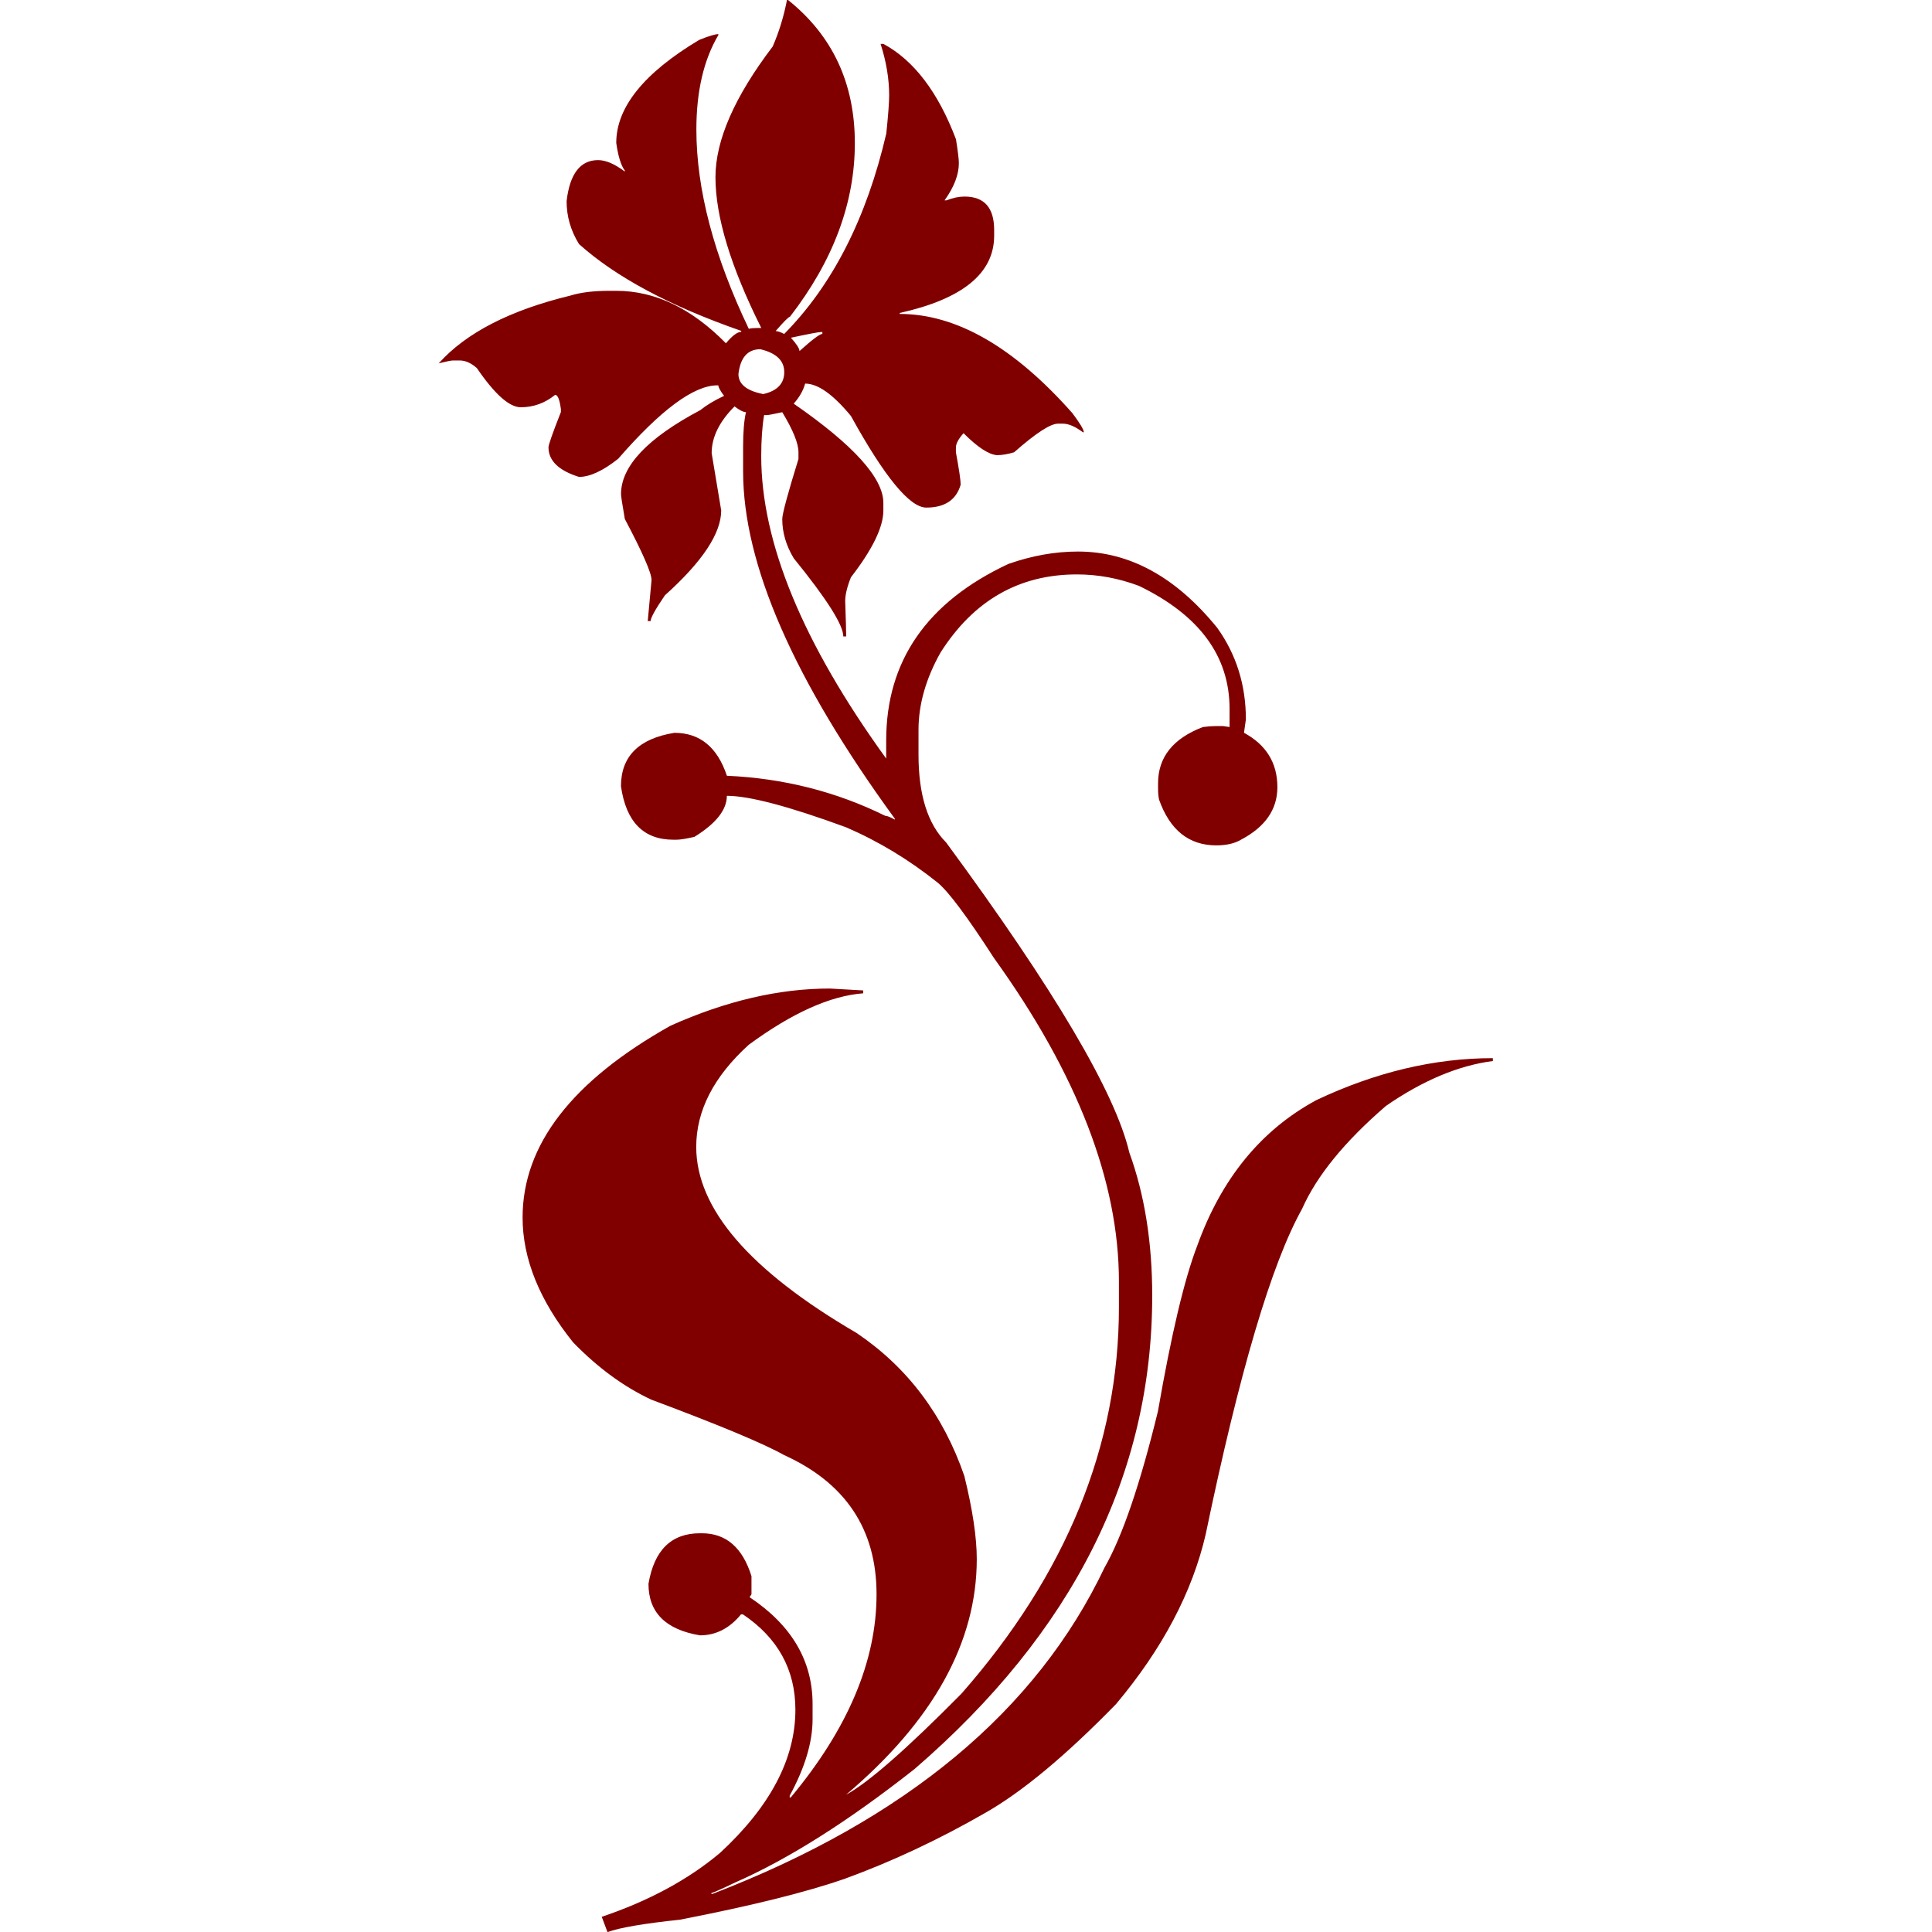 <?xml version="1.0" encoding="UTF-8" standalone="no"?>
<!-- Created with Inkscape (http://www.inkscape.org/) -->

<svg
   xmlns:dc="http://purl.org/dc/elements/1.1/"
   xmlns:cc="http://creativecommons.org/ns#"
   xmlns:rdf="http://www.w3.org/1999/02/22-rdf-syntax-ns#"
   xmlns:svg="http://www.w3.org/2000/svg"
   xmlns="http://www.w3.org/2000/svg"
   xmlns:sodipodi="http://sodipodi.sourceforge.net/DTD/sodipodi-0.dtd"
   xmlns:inkscape="http://www.inkscape.org/namespaces/inkscape"
   width="150"
   height="150"
   viewBox="0 0 39.687 39.688"
   version="1.1"
   id="svg8"
   inkscape:version="0.92.0 r15299"
   sodipodi:docname="2_fotograami_flower_R.svg">
  <defs
     id="defs2">
    <linearGradient
       id="linearGradient5232">
      <stop
         id="stop5208"
         offset="0"
         stop-color="#000000" />
      <stop
         id="stop5210"
         offset="0.052"
         stop-color="#0e0948" />
      <stop
         id="stop5212"
         offset="0.366"
         stop-color="#1c1191" />
      <stop
         id="stop5214"
         offset="0.603"
         stop-color="#830e4e" />
      <stop
         id="stop5216"
         offset="0.75"
         stop-color="#ea0b0b" />
      <stop
         id="stop5218"
         offset="0.79"
         stop-color="#f54905" />
      <stop
         id="stop5220"
         offset="0.865"
         stop-color="#ff8800" />
      <stop
         id="stop5222"
         offset="0.896"
         stop-color="#f7ba1b" />
      <stop
         id="stop5224"
         offset="0.935"
         stop-color="#efec37" />
      <stop
         id="stop5226"
         offset="0.935"
         stop-color="#896508" />
      <stop
         id="stop5228"
         offset="0.958"
         stop-color="#453204" />
      <stop
         id="stop5230"
         offset="1"
         stop-color="#000000" />
    </linearGradient>
  </defs>
  <sodipodi:namedview
     id="base"
     pagecolor="#ffffff"
     bordercolor="#666666"
     borderopacity="1.0"
     inkscape:pageopacity="0.0"
     inkscape:pageshadow="2"
     inkscape:zoom="2"
     inkscape:cx="0.087952825"
     inkscape:cy="74.093102"
     inkscape:document-units="px"
     inkscape:current-layer="layer1"
     showgrid="false"
     units="px"
     fit-margin-top="0"
     fit-margin-left="0"
     fit-margin-right="0"
     fit-margin-bottom="0"
     inkscape:window-width="1280"
     inkscape:window-height="657"
     inkscape:window-x="-8"
     inkscape:window-y="-8"
     inkscape:window-maximized="1"
     inkscape:showpageshadow="false" />
  <g
     inkscape:label="Ebene 1"
     inkscape:groupmode="layer"
     id="layer1"
     transform="translate(-7.56,-225.562)">
    <path
       style="fill:none;fill-opacity:0.8;fill-rule:evenodd;stroke:none;stroke-width:0.061;stroke-miterlimit:4;stroke-dasharray:none;stroke-opacity:0.8"
       d="M 7.56,225.562 H 47.247 v 39.688 H 7.56 Z"
       id="rect4485"
       inkscape:connector-curvature="0" />
    <path
       style="font-style:normal;font-variant:normal;font-weight:normal;font-stretch:normal;font-size:medium;line-height:125%;font-family:fotograami-flower;-inkscape-font-specification:'fotograami-flower, Normal';text-align:start;letter-spacing:0px;word-spacing:0px;writing-mode:lr-tb;text-anchor:start;fill:#800000;fill-opacity:1;stroke:none;stroke-width:0.446px;stroke-linecap:butt;stroke-linejoin:miter;stroke-opacity:1"
       inkscape:connector-curvature="0"
       id="path6500"
       d="m 23.748,225.562 q 1.372,1.098 1.372,2.94 0,1.842 -1.333,3.567 -0.039,0 -0.294,0.294 0.059,0 0.176,0.059 1.49,-1.509 2.097,-4.116 0.059,-0.568 0.059,-0.784 0,-0.51 -0.176,-1.058 h 0.059 q 0.941,0.51 1.49,1.96 0.059,0.372 0.059,0.49 0,0.353 -0.294,0.764 h 0.039 q 0.196,-0.078 0.372,-0.078 0.608,0 0.608,0.686 v 0.118 q 0,1.156 -1.94,1.587 v 0.02 q 1.744,0 3.547,2.038 0.235,0.314 0.235,0.392 h -0.02 q -0.235,-0.176 -0.412,-0.176 h -0.098 q -0.235,0 -0.902,0.588 -0.196,0.059 -0.353,0.059 -0.255,-0.02 -0.686,-0.451 -0.157,0.176 -0.157,0.294 v 0.098 q 0.098,0.529 0.098,0.666 -0.137,0.47 -0.706,0.47 -0.51,0 -1.548,-1.881 -0.549,-0.666 -0.941,-0.666 -0.059,0.216 -0.235,0.412 1.842,1.274 1.842,2.038 v 0.157 q 0,0.51 -0.666,1.372 -0.118,0.294 -0.118,0.49 0.02,0.568 0.02,0.725 h -0.059 q 0,-0.353 -1.019,-1.607 -0.235,-0.392 -0.235,-0.804 0,-0.157 0.333,-1.235 v -0.137 q 0,-0.274 -0.333,-0.823 -0.274,0.059 -0.314,0.059 h -0.059 q -0.059,0.353 -0.059,0.843 0,2.665 2.567,6.213 v -0.372 q 0,-2.45 2.509,-3.626 0.725,-0.255 1.431,-0.255 1.588,0 2.861,1.568 0.588,0.823 0.588,1.881 l -0.039,0.274 q 0.686,0.372 0.686,1.117 0,0.686 -0.745,1.078 -0.196,0.118 -0.51,0.118 -0.843,0 -1.176,-0.941 -0.02,-0.098 -0.02,-0.216 v -0.118 q 0,-0.804 0.921,-1.156 0.157,-0.02 0.274,-0.02 h 0.137 l 0.137,0.02 v -0.372 q 0,-1.627 -1.862,-2.528 -0.627,-0.235 -1.274,-0.235 -1.783,0 -2.803,1.607 -0.451,0.804 -0.451,1.587 v 0.51 q 0,1.235 0.568,1.803 3.332,4.527 3.763,6.37 0.47,1.294 0.47,2.94 0,5.507 -4.88,9.721 -2.038,1.607 -3.685,2.332 -0.451,0.216 -0.49,0.216 v 0.02 h 0.02 q 5.958,-2.293 8.055,-6.703 0.549,-0.96 1.098,-3.214 0.412,-2.371 0.804,-3.391 0.745,-2.077 2.45,-2.999 1.823,-0.862 3.626,-0.862 v 0.059 q -1.058,0.137 -2.195,0.921 -1.274,1.098 -1.725,2.117 -0.941,1.685 -1.979,6.683 -0.412,1.784 -1.842,3.489 -1.548,1.587 -2.685,2.234 -1.431,0.823 -2.881,1.352 -1.176,0.412 -3.391,0.843 -1.117,0.118 -1.49,0.255 l -0.118,-0.314 q 1.45,-0.49 2.43,-1.313 1.548,-1.431 1.548,-2.94 0,-1.235 -1.078,-1.96 h -0.039 q -0.353,0.431 -0.843,0.431 -1.058,-0.176 -1.058,-1.058 0.176,-1.039 1.058,-1.039 h 0.039 q 0.745,0 1.019,0.882 v 0.372 l -0.039,0.059 q 1.294,0.862 1.294,2.195 v 0.314 q 0,0.706 -0.47,1.568 v 0.039 h 0.02 q 1.764,-2.117 1.764,-4.175 0,-1.999 -1.901,-2.861 -0.627,-0.353 -2.724,-1.137 -0.843,-0.392 -1.607,-1.176 -1.039,-1.294 -1.039,-2.567 0,-2.234 3.038,-3.939 1.705,-0.764 3.273,-0.764 0.666,0.039 0.686,0.039 v 0.059 q -1.019,0.078 -2.352,1.058 -1.078,0.98 -1.078,2.097 0,1.901 3.293,3.822 1.568,1.058 2.215,2.94 0.255,1.039 0.255,1.705 0,2.567 -2.685,4.841 0.686,-0.372 2.371,-2.077 3.234,-3.685 3.234,-7.938 v -0.529 q 0,-3.077 -2.567,-6.644 -0.823,-1.274 -1.156,-1.548 -0.882,-0.706 -1.881,-1.137 -1.764,-0.647 -2.45,-0.647 0,0.431 -0.666,0.843 -0.255,0.059 -0.372,0.059 h -0.059 q -0.921,0 -1.078,-1.098 0,-0.921 1.098,-1.098 0.784,0 1.078,0.882 1.744,0.078 3.253,0.823 0.059,0 0.196,0.078 v -0.02 q -3.116,-4.273 -3.116,-7.134 v -0.51 q 0,-0.451 0.059,-0.706 -0.078,0 -0.235,-0.118 -0.47,0.47 -0.47,0.96 l 0.196,1.176 q 0,0.706 -1.156,1.744 -0.294,0.431 -0.294,0.529 h -0.059 l 0.078,-0.843 q 0,-0.216 -0.549,-1.254 -0.078,-0.451 -0.078,-0.51 0,-0.862 1.627,-1.725 0.196,-0.157 0.49,-0.294 -0.118,-0.157 -0.118,-0.216 h -0.02 q -0.725,0 -2.038,1.509 -0.47,0.372 -0.804,0.372 -0.627,-0.196 -0.627,-0.608 0,-0.078 0.255,-0.725 v -0.059 q -0.039,-0.294 -0.118,-0.294 -0.314,0.255 -0.706,0.255 -0.353,0 -0.902,-0.804 -0.176,-0.157 -0.353,-0.157 h -0.137 q -0.059,0 -0.294,0.059 0.843,-0.941 2.705,-1.392 0.314,-0.098 0.804,-0.098 h 0.137 q 1.196,0 2.254,1.078 0.196,-0.235 0.314,-0.235 v -0.02 q -2.195,-0.764 -3.332,-1.783 -0.255,-0.412 -0.255,-0.882 0.098,-0.843 0.647,-0.843 0.235,0 0.549,0.235 v -0.02 q -0.118,-0.157 -0.176,-0.568 0,-1.098 1.705,-2.117 0.294,-0.118 0.392,-0.118 v 0.02 q -0.451,0.764 -0.451,1.94 0,1.842 1.078,4.096 0.02,-0.02 0.255,-0.02 -0.941,-1.881 -0.941,-3.097 0,-1.137 1.176,-2.685 0.196,-0.451 0.294,-0.96 h 0.02 z m 0.059,6.938 q 0.176,0.196 0.176,0.274 0.392,-0.353 0.47,-0.353 v -0.039 h -0.02 q -0.078,0 -0.627,0.118 z m -1.078,0.745 q 0,0.314 0.51,0.412 0.431,-0.098 0.431,-0.451 0,-0.353 -0.49,-0.47 -0.392,0 -0.451,0.51 z" />
  </g>
</svg>
